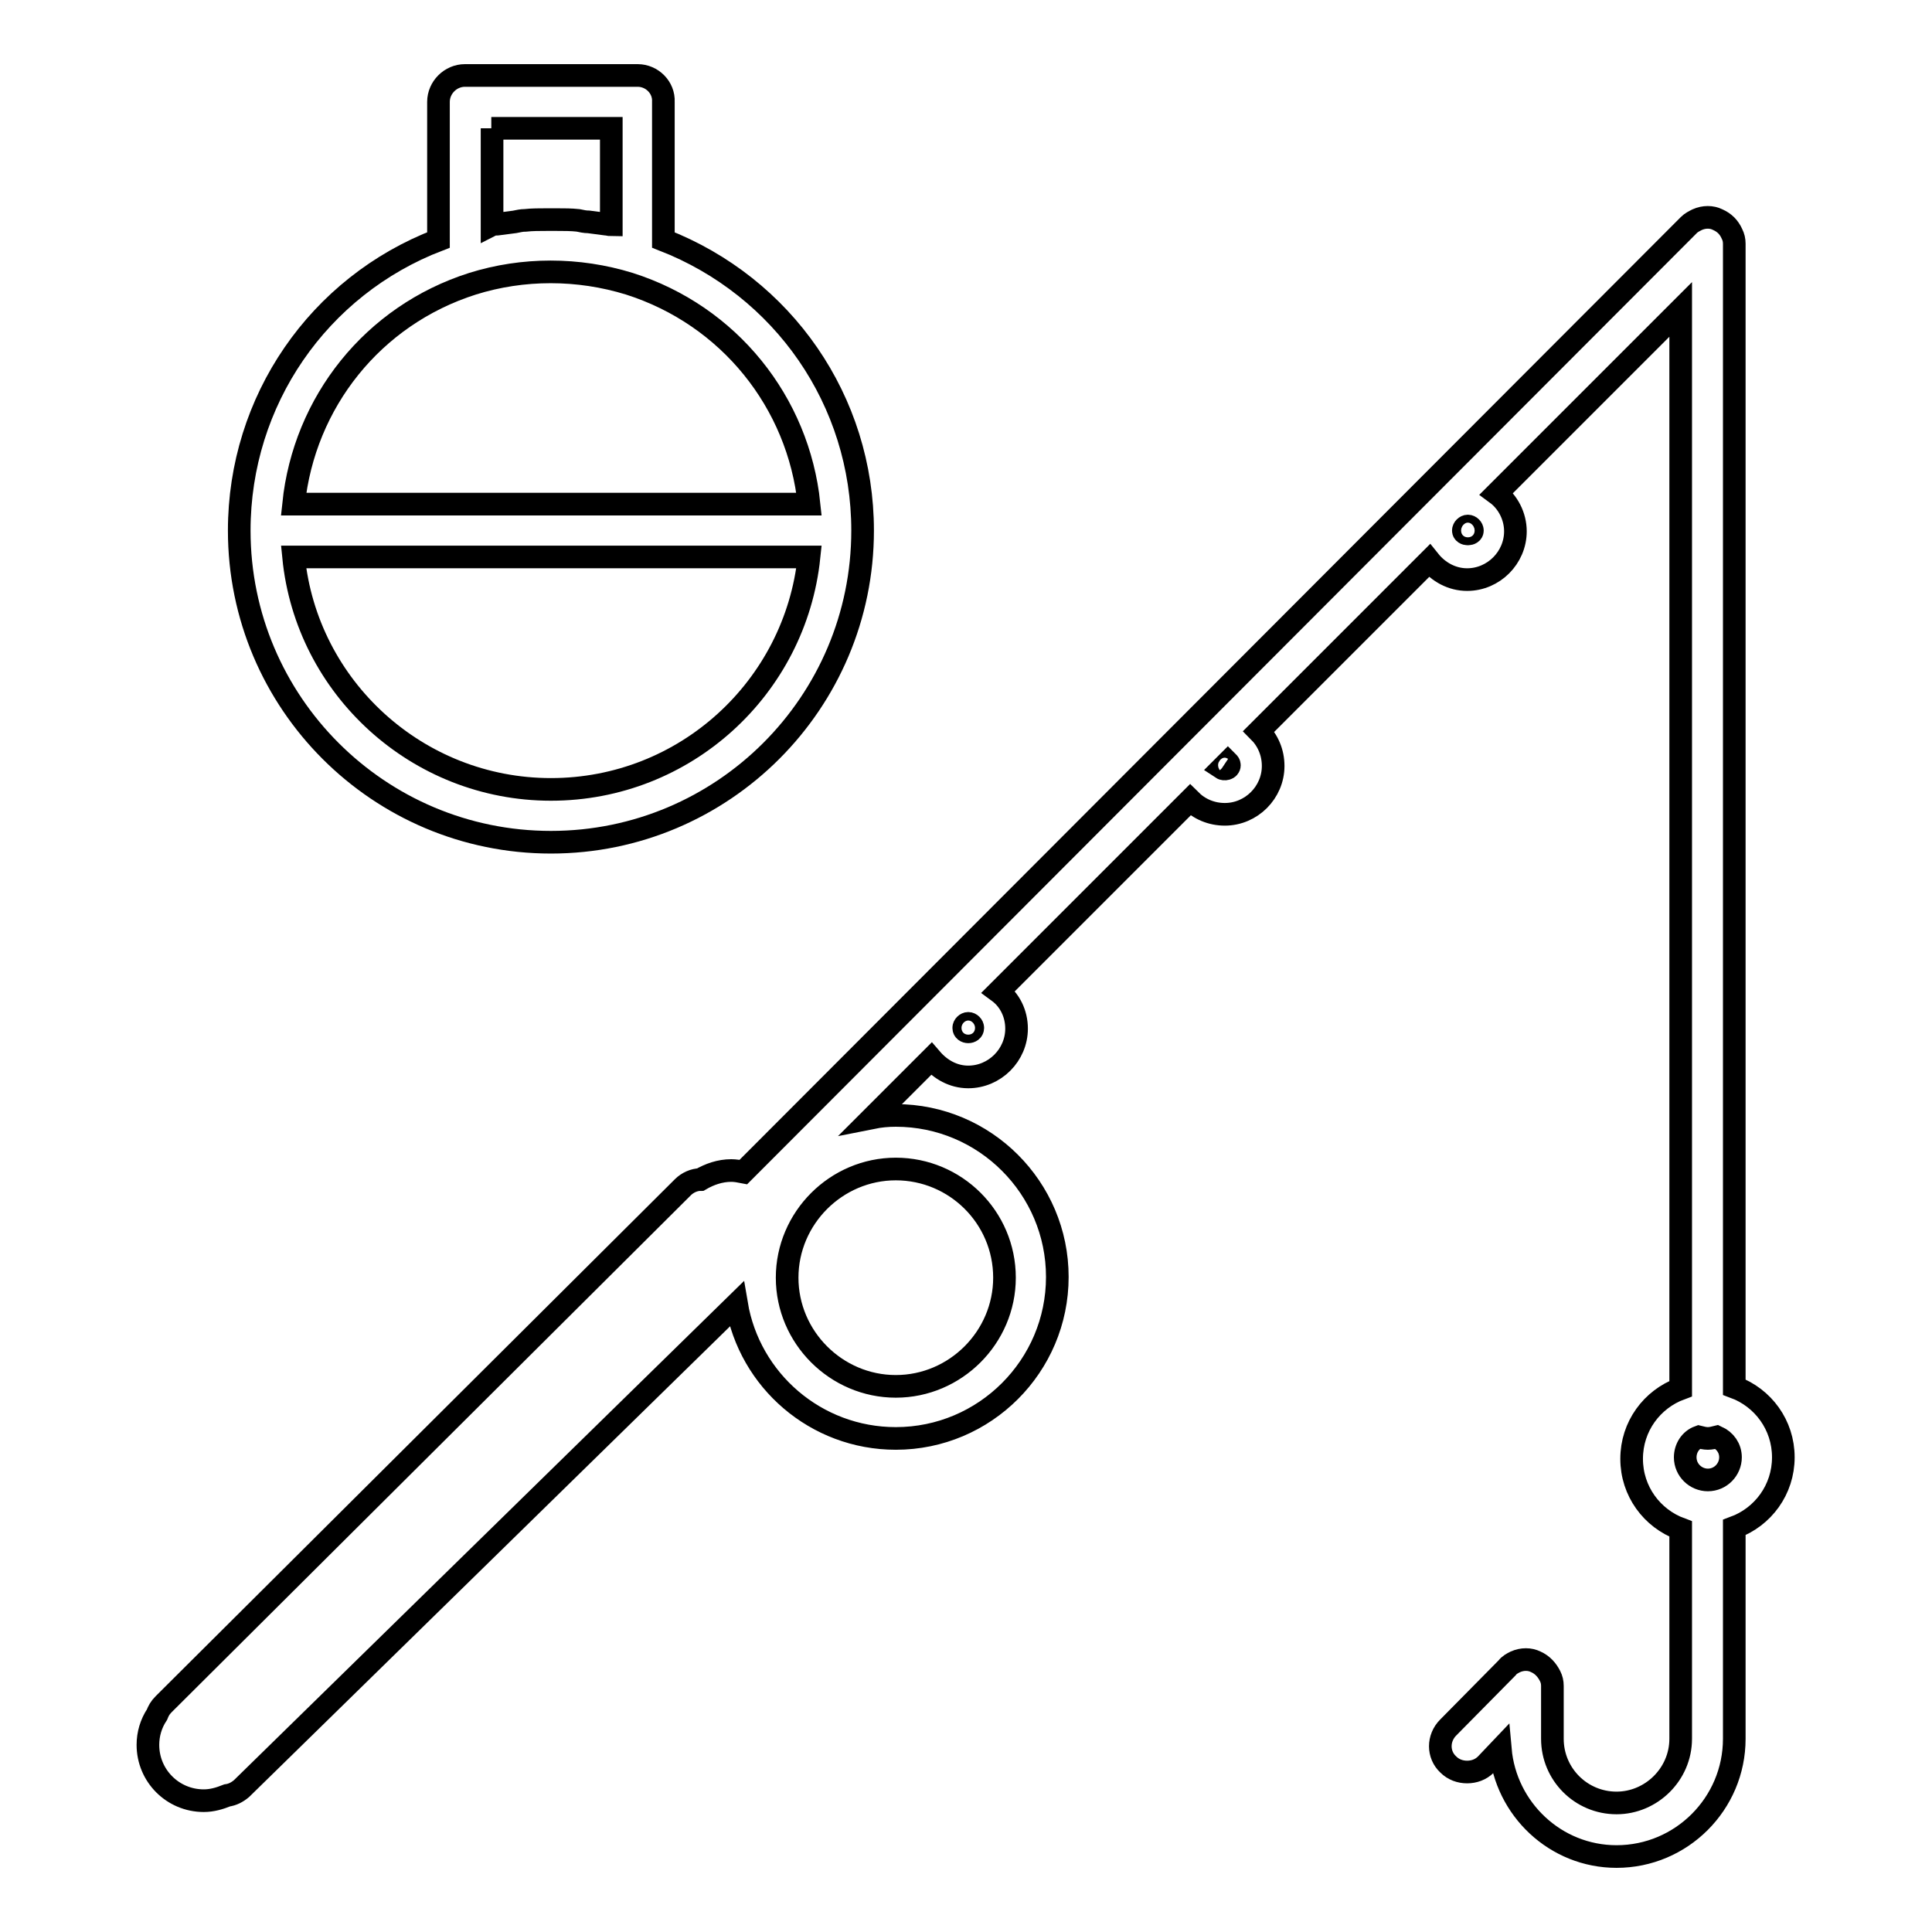 <?xml version="1.0" encoding="utf-8"?>
<!-- Svg Vector Icons : http://www.onlinewebfonts.com/icon -->
<!DOCTYPE svg PUBLIC "-//W3C//DTD SVG 1.1//EN" "http://www.w3.org/Graphics/SVG/1.1/DTD/svg11.dtd">
<svg version="1.1" xmlns="http://www.w3.org/2000/svg" xmlns:xlink="http://www.w3.org/1999/xlink" x="0px" y="0px" viewBox="0 0 256 256" enable-background="new 0 0 256 256" xml:space="preserve">
<g><g><g><g><path stroke-width="3" fill-opacity="0" stroke="#000000"  d="M84.5,10H61.6c-1.9,0-3.5,1.6-3.5,3.5v18.3c-15.9,6.1-26.4,21.3-26.4,38.5c0,22.8,18.5,41.3,41.3,41.3c22.8,0,41.3-18.5,41.3-41.3c0-17.2-10.5-32.3-26.4-38.5V13.5C88,11.6,86.4,10,84.5,10z M65.1,17H81v12.8c-0.2,0-0.5-0.1-0.7-0.1c-0.7-0.1-1.5-0.2-2.3-0.3c-0.5,0-0.9-0.1-1.4-0.2c-0.9-0.1-1.9-0.1-2.8-0.1c-0.2,0-0.5,0-0.7,0c-0.2,0-0.5,0-0.7,0c-0.9,0-1.9,0-2.8,0.1c-0.5,0-0.9,0.1-1.4,0.2c-0.8,0.1-1.5,0.2-2.3,0.3c-0.2,0-0.5,0-0.7,0.1V17L65.1,17z M73,104.6c-17.7,0-32.4-13.5-34.1-30.8h68.3C105.4,91.1,90.8,104.6,73,104.6z M107.2,66.8H38.9c1.4-13.5,10.5-25,23.7-29.2c6.7-2.1,14-2.1,20.8,0C96.6,41.8,105.8,53.3,107.2,66.8z"/><path stroke-width="3" fill-opacity="0" stroke="#000000"  d="M20.8,227.2c-0.8,1.2-1.2,2.6-1.2,4c0,4.1,3.3,7.4,7.4,7.4c1.1,0,2.1-0.3,3.1-0.7c0.7-0.1,1.3-0.4,1.9-0.9l65.6-64.2c1.7,10.1,10.5,17.8,21.1,17.8c11.8,0,21.4-9.6,21.4-21.4c0-11.8-9.6-21.4-21.4-21.4c-1.1,0-2.1,0.1-3.1,0.3l7.8-7.8c1.2,1.4,2.9,2.4,4.9,2.4c3.5,0,6.4-2.9,6.4-6.4c0-2-0.9-3.8-2.4-4.9l25.4-25.4c1.2,1.2,2.8,1.9,4.6,1.9c3.5,0,6.4-2.9,6.4-6.4c0-1.8-0.7-3.4-1.9-4.6l22.6-22.6c1.2,1.5,3,2.5,5,2.5c3.5,0,6.4-2.9,6.4-6.4c0-2-1-3.9-2.5-5l24.4-24.4v143c-3.8,1.4-6.5,5-6.5,9.3c0,4.3,2.7,7.9,6.5,9.3V227v3.4c0,4.7-3.9,8.5-8.5,8.5c-4.7,0-8.5-3.8-8.5-8.5v-7l0,0c0-0.5-0.1-0.9-0.3-1.3c-0.4-0.8-1-1.5-1.9-1.9c-0.8-0.4-1.8-0.4-2.7,0c-0.4,0.2-0.8,0.4-1.1,0.8l-7.8,7.9c-1.4,1.4-1.4,3.6,0,4.9c0.7,0.7,1.6,1,2.5,1c0.9,0,1.8-0.3,2.5-1l1.9-2c0.7,7.9,7.3,14.2,15.4,14.2c8.6,0,15.6-7,15.6-15.6v-3.3v-24.7c3.8-1.4,6.5-5,6.5-9.3c0-4.3-2.7-7.9-6.5-9.3V32.3c0-0.5-0.1-0.9-0.3-1.3c-0.4-0.9-1-1.5-1.9-1.9c-0.8-0.4-1.8-0.4-2.7,0c-0.4,0.2-0.8,0.4-1.1,0.7L98.5,155.3c-0.5-0.1-1.1-0.2-1.6-0.2c-1.5,0-2.9,0.5-4.1,1.2c-0.8,0-1.7,0.4-2.3,1l-68.8,68.5C21.2,226.3,21,226.7,20.8,227.2z M127.7,136.2c0-0.3,0.3-0.6,0.6-0.6c0.3,0,0.6,0.3,0.6,0.6C128.9,136.9,127.7,136.9,127.7,136.2z M193.9,70.3c0-0.3,0.3-0.6,0.6-0.6c0.3,0,0.6,0.3,0.6,0.6C195.1,70.9,193.9,70.9,193.9,70.3z M133.1,169.3c0,7.9-6.5,14.4-14.4,14.4c-7.9,0-14.4-6.5-14.4-14.4c0-7.9,6.5-14.4,14.4-14.4C126.6,154.9,133.1,161.3,133.1,169.3z M162.9,101.4c0,0.5-0.7,0.6-1,0.4l0.8-0.8C162.8,101.1,162.9,101.2,162.9,101.4z M229.3,193.1c0,1.6-1.3,3-3,3c-1.6,0-3-1.3-3-3c0-1.2,0.7-2.3,1.8-2.7c0.4,0.1,0.8,0.2,1.2,0.2s0.8-0.1,1.2-0.2C228.6,190.9,229.3,191.9,229.3,193.1z"/></g></g><g></g><g></g><g></g><g></g><g></g><g></g><g></g><g></g><g></g><g></g><g></g><g></g><g></g><g></g><g></g></g></g>
</svg>